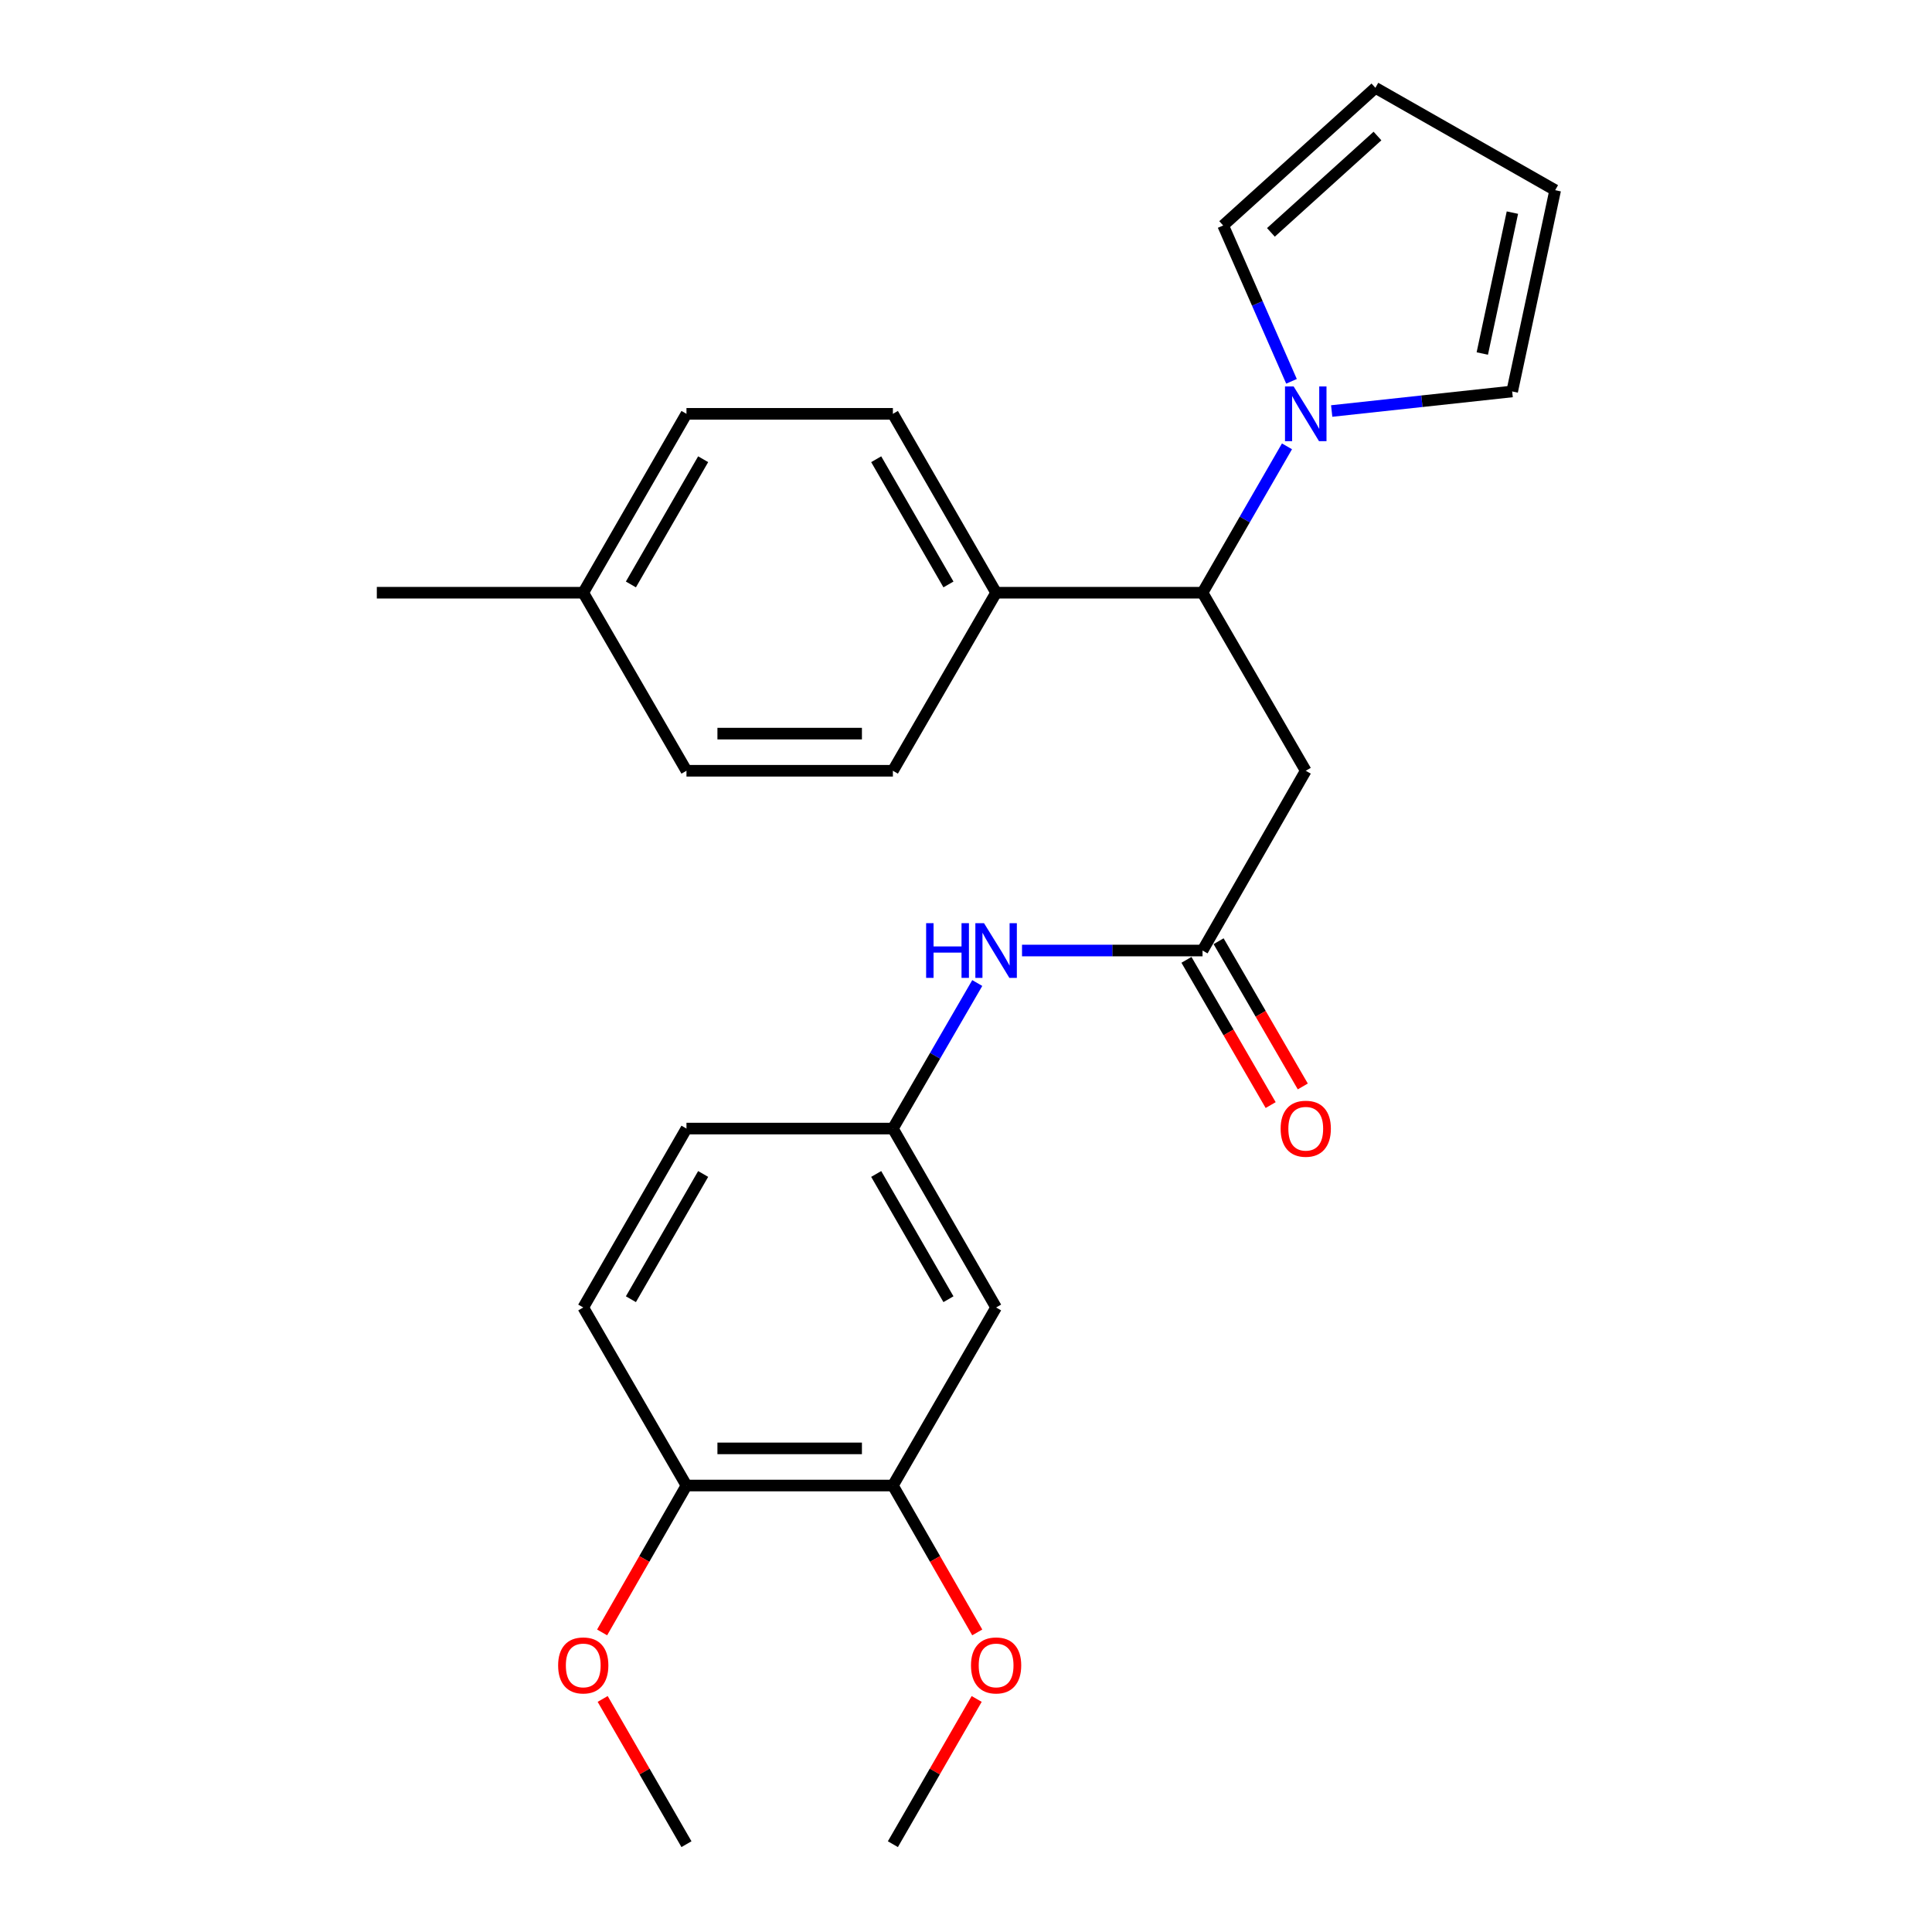 <?xml version='1.0' encoding='iso-8859-1'?>
<svg version='1.1' baseProfile='full'
              xmlns='http://www.w3.org/2000/svg'
                      xmlns:rdkit='http://www.rdkit.org/xml'
                      xmlns:xlink='http://www.w3.org/1999/xlink'
                  xml:space='preserve'
width='1000px' height='1000px' viewBox='0 0 1000 1000'>
<!-- END OF HEADER -->
<rect style='opacity:1.0;fill:#FFFFFF;stroke:none' width='1000' height='1000' x='0' y='0'> </rect>
<path class='bond-1' d='M 666.141,231.027 L 644.284,268.908' style='fill:none;fill-rule:evenodd;stroke:#0000FF;stroke-width:6px;stroke-linecap:butt;stroke-linejoin:miter;stroke-opacity:1' />
<path class='bond-1' d='M 644.284,268.908 L 622.427,306.789' style='fill:none;fill-rule:evenodd;stroke:#000000;stroke-width:6px;stroke-linecap:butt;stroke-linejoin:miter;stroke-opacity:1' />
<path class='bond-8' d='M 668.478,197.374 L 650.793,157.041' style='fill:none;fill-rule:evenodd;stroke:#0000FF;stroke-width:6px;stroke-linecap:butt;stroke-linejoin:miter;stroke-opacity:1' />
<path class='bond-8' d='M 650.793,157.041 L 633.108,116.708' style='fill:none;fill-rule:evenodd;stroke:#000000;stroke-width:6px;stroke-linecap:butt;stroke-linejoin:miter;stroke-opacity:1' />
<path class='bond-9' d='M 689.281,212.74 L 735.989,207.678' style='fill:none;fill-rule:evenodd;stroke:#0000FF;stroke-width:6px;stroke-linecap:butt;stroke-linejoin:miter;stroke-opacity:1' />
<path class='bond-9' d='M 735.989,207.678 L 782.697,202.616' style='fill:none;fill-rule:evenodd;stroke:#000000;stroke-width:6px;stroke-linecap:butt;stroke-linejoin:miter;stroke-opacity:1' />
<path class='bond-0' d='M 675.854,398.946 L 622.427,306.789' style='fill:none;fill-rule:evenodd;stroke:#000000;stroke-width:6px;stroke-linecap:butt;stroke-linejoin:miter;stroke-opacity:1' />
<path class='bond-2' d='M 675.854,398.946 L 622.427,491.989' style='fill:none;fill-rule:evenodd;stroke:#000000;stroke-width:6px;stroke-linecap:butt;stroke-linejoin:miter;stroke-opacity:1' />
<path class='bond-6' d='M 622.427,306.789 L 515.584,306.789' style='fill:none;fill-rule:evenodd;stroke:#000000;stroke-width:6px;stroke-linecap:butt;stroke-linejoin:miter;stroke-opacity:1' />
<path class='bond-5' d='M 622.427,491.989 L 575.711,491.989' style='fill:none;fill-rule:evenodd;stroke:#000000;stroke-width:6px;stroke-linecap:butt;stroke-linejoin:miter;stroke-opacity:1' />
<path class='bond-5' d='M 575.711,491.989 L 528.995,491.989' style='fill:none;fill-rule:evenodd;stroke:#0000FF;stroke-width:6px;stroke-linecap:butt;stroke-linejoin:miter;stroke-opacity:1' />
<path class='bond-11' d='M 614.11,496.811 L 635.901,534.397' style='fill:none;fill-rule:evenodd;stroke:#000000;stroke-width:6px;stroke-linecap:butt;stroke-linejoin:miter;stroke-opacity:1' />
<path class='bond-11' d='M 635.901,534.397 L 657.692,571.984' style='fill:none;fill-rule:evenodd;stroke:#FF0000;stroke-width:6px;stroke-linecap:butt;stroke-linejoin:miter;stroke-opacity:1' />
<path class='bond-11' d='M 630.743,487.168 L 652.534,524.755' style='fill:none;fill-rule:evenodd;stroke:#000000;stroke-width:6px;stroke-linecap:butt;stroke-linejoin:miter;stroke-opacity:1' />
<path class='bond-11' d='M 652.534,524.755 L 674.325,562.341' style='fill:none;fill-rule:evenodd;stroke:#FF0000;stroke-width:6px;stroke-linecap:butt;stroke-linejoin:miter;stroke-opacity:1' />
<path class='bond-3' d='M 515.584,676.751 L 462.157,584.146' style='fill:none;fill-rule:evenodd;stroke:#000000;stroke-width:6px;stroke-linecap:butt;stroke-linejoin:miter;stroke-opacity:1' />
<path class='bond-3' d='M 490.916,672.468 L 453.518,607.644' style='fill:none;fill-rule:evenodd;stroke:#000000;stroke-width:6px;stroke-linecap:butt;stroke-linejoin:miter;stroke-opacity:1' />
<path class='bond-4' d='M 515.584,676.751 L 462.157,768.908' style='fill:none;fill-rule:evenodd;stroke:#000000;stroke-width:6px;stroke-linecap:butt;stroke-linejoin:miter;stroke-opacity:1' />
<path class='bond-18' d='M 462.157,768.908 L 483.988,806.923' style='fill:none;fill-rule:evenodd;stroke:#000000;stroke-width:6px;stroke-linecap:butt;stroke-linejoin:miter;stroke-opacity:1' />
<path class='bond-18' d='M 483.988,806.923 L 505.82,844.938' style='fill:none;fill-rule:evenodd;stroke:#FF0000;stroke-width:6px;stroke-linecap:butt;stroke-linejoin:miter;stroke-opacity:1' />
<path class='bond-28' d='M 462.157,768.908 L 355.314,768.908' style='fill:none;fill-rule:evenodd;stroke:#000000;stroke-width:6px;stroke-linecap:butt;stroke-linejoin:miter;stroke-opacity:1' />
<path class='bond-28' d='M 446.13,749.682 L 371.34,749.682' style='fill:none;fill-rule:evenodd;stroke:#000000;stroke-width:6px;stroke-linecap:butt;stroke-linejoin:miter;stroke-opacity:1' />
<path class='bond-7' d='M 505.831,508.812 L 483.994,546.479' style='fill:none;fill-rule:evenodd;stroke:#0000FF;stroke-width:6px;stroke-linecap:butt;stroke-linejoin:miter;stroke-opacity:1' />
<path class='bond-7' d='M 483.994,546.479 L 462.157,584.146' style='fill:none;fill-rule:evenodd;stroke:#000000;stroke-width:6px;stroke-linecap:butt;stroke-linejoin:miter;stroke-opacity:1' />
<path class='bond-14' d='M 515.584,306.789 L 462.157,214.195' style='fill:none;fill-rule:evenodd;stroke:#000000;stroke-width:6px;stroke-linecap:butt;stroke-linejoin:miter;stroke-opacity:1' />
<path class='bond-14' d='M 490.917,302.509 L 453.518,237.693' style='fill:none;fill-rule:evenodd;stroke:#000000;stroke-width:6px;stroke-linecap:butt;stroke-linejoin:miter;stroke-opacity:1' />
<path class='bond-15' d='M 515.584,306.789 L 462.157,398.946' style='fill:none;fill-rule:evenodd;stroke:#000000;stroke-width:6px;stroke-linecap:butt;stroke-linejoin:miter;stroke-opacity:1' />
<path class='bond-17' d='M 462.157,584.146 L 355.314,584.146' style='fill:none;fill-rule:evenodd;stroke:#000000;stroke-width:6px;stroke-linecap:butt;stroke-linejoin:miter;stroke-opacity:1' />
<path class='bond-13' d='M 633.108,116.708 L 711.903,45.455' style='fill:none;fill-rule:evenodd;stroke:#000000;stroke-width:6px;stroke-linecap:butt;stroke-linejoin:miter;stroke-opacity:1' />
<path class='bond-13' d='M 657.823,120.28 L 712.979,70.403' style='fill:none;fill-rule:evenodd;stroke:#000000;stroke-width:6px;stroke-linecap:butt;stroke-linejoin:miter;stroke-opacity:1' />
<path class='bond-12' d='M 782.697,202.616 L 804.956,98.444' style='fill:none;fill-rule:evenodd;stroke:#000000;stroke-width:6px;stroke-linecap:butt;stroke-linejoin:miter;stroke-opacity:1' />
<path class='bond-12' d='M 767.234,182.973 L 782.816,110.052' style='fill:none;fill-rule:evenodd;stroke:#000000;stroke-width:6px;stroke-linecap:butt;stroke-linejoin:miter;stroke-opacity:1' />
<path class='bond-10' d='M 355.314,768.908 L 301.887,676.751' style='fill:none;fill-rule:evenodd;stroke:#000000;stroke-width:6px;stroke-linecap:butt;stroke-linejoin:miter;stroke-opacity:1' />
<path class='bond-22' d='M 355.314,768.908 L 333.482,806.923' style='fill:none;fill-rule:evenodd;stroke:#000000;stroke-width:6px;stroke-linecap:butt;stroke-linejoin:miter;stroke-opacity:1' />
<path class='bond-22' d='M 333.482,806.923 L 311.651,844.938' style='fill:none;fill-rule:evenodd;stroke:#FF0000;stroke-width:6px;stroke-linecap:butt;stroke-linejoin:miter;stroke-opacity:1' />
<path class='bond-26' d='M 804.956,98.444 L 711.903,45.455' style='fill:none;fill-rule:evenodd;stroke:#000000;stroke-width:6px;stroke-linecap:butt;stroke-linejoin:miter;stroke-opacity:1' />
<path class='bond-20' d='M 462.157,214.195 L 355.314,214.195' style='fill:none;fill-rule:evenodd;stroke:#000000;stroke-width:6px;stroke-linecap:butt;stroke-linejoin:miter;stroke-opacity:1' />
<path class='bond-19' d='M 462.157,398.946 L 355.314,398.946' style='fill:none;fill-rule:evenodd;stroke:#000000;stroke-width:6px;stroke-linecap:butt;stroke-linejoin:miter;stroke-opacity:1' />
<path class='bond-19' d='M 446.13,379.72 L 371.34,379.72' style='fill:none;fill-rule:evenodd;stroke:#000000;stroke-width:6px;stroke-linecap:butt;stroke-linejoin:miter;stroke-opacity:1' />
<path class='bond-16' d='M 301.887,676.751 L 355.314,584.146' style='fill:none;fill-rule:evenodd;stroke:#000000;stroke-width:6px;stroke-linecap:butt;stroke-linejoin:miter;stroke-opacity:1' />
<path class='bond-16' d='M 326.554,672.468 L 363.953,607.644' style='fill:none;fill-rule:evenodd;stroke:#000000;stroke-width:6px;stroke-linecap:butt;stroke-linejoin:miter;stroke-opacity:1' />
<path class='bond-24' d='M 505.526,879.373 L 483.842,916.959' style='fill:none;fill-rule:evenodd;stroke:#FF0000;stroke-width:6px;stroke-linecap:butt;stroke-linejoin:miter;stroke-opacity:1' />
<path class='bond-24' d='M 483.842,916.959 L 462.157,954.545' style='fill:none;fill-rule:evenodd;stroke:#000000;stroke-width:6px;stroke-linecap:butt;stroke-linejoin:miter;stroke-opacity:1' />
<path class='bond-21' d='M 355.314,398.946 L 301.887,306.789' style='fill:none;fill-rule:evenodd;stroke:#000000;stroke-width:6px;stroke-linecap:butt;stroke-linejoin:miter;stroke-opacity:1' />
<path class='bond-27' d='M 355.314,214.195 L 301.887,306.789' style='fill:none;fill-rule:evenodd;stroke:#000000;stroke-width:6px;stroke-linecap:butt;stroke-linejoin:miter;stroke-opacity:1' />
<path class='bond-27' d='M 363.952,237.693 L 326.553,302.509' style='fill:none;fill-rule:evenodd;stroke:#000000;stroke-width:6px;stroke-linecap:butt;stroke-linejoin:miter;stroke-opacity:1' />
<path class='bond-23' d='M 301.887,306.789 L 195.044,306.789' style='fill:none;fill-rule:evenodd;stroke:#000000;stroke-width:6px;stroke-linecap:butt;stroke-linejoin:miter;stroke-opacity:1' />
<path class='bond-25' d='M 311.944,879.373 L 333.629,916.959' style='fill:none;fill-rule:evenodd;stroke:#FF0000;stroke-width:6px;stroke-linecap:butt;stroke-linejoin:miter;stroke-opacity:1' />
<path class='bond-25' d='M 333.629,916.959 L 355.314,954.545' style='fill:none;fill-rule:evenodd;stroke:#000000;stroke-width:6px;stroke-linecap:butt;stroke-linejoin:miter;stroke-opacity:1' />
<path  class='atom-0' d='M 669.594 200.035
L 678.874 215.035
Q 679.794 216.515, 681.274 219.195
Q 682.754 221.875, 682.834 222.035
L 682.834 200.035
L 686.594 200.035
L 686.594 228.355
L 682.714 228.355
L 672.754 211.955
Q 671.594 210.035, 670.354 207.835
Q 669.154 205.635, 668.794 204.955
L 668.794 228.355
L 665.114 228.355
L 665.114 200.035
L 669.594 200.035
' fill='#0000FF'/>
<path  class='atom-6' d='M 479.364 477.829
L 483.204 477.829
L 483.204 489.869
L 497.684 489.869
L 497.684 477.829
L 501.524 477.829
L 501.524 506.149
L 497.684 506.149
L 497.684 493.069
L 483.204 493.069
L 483.204 506.149
L 479.364 506.149
L 479.364 477.829
' fill='#0000FF'/>
<path  class='atom-6' d='M 509.324 477.829
L 518.604 492.829
Q 519.524 494.309, 521.004 496.989
Q 522.484 499.669, 522.564 499.829
L 522.564 477.829
L 526.324 477.829
L 526.324 506.149
L 522.444 506.149
L 512.484 489.749
Q 511.324 487.829, 510.084 485.629
Q 508.884 483.429, 508.524 482.749
L 508.524 506.149
L 504.844 506.149
L 504.844 477.829
L 509.324 477.829
' fill='#0000FF'/>
<path  class='atom-12' d='M 662.854 584.226
Q 662.854 577.426, 666.214 573.626
Q 669.574 569.826, 675.854 569.826
Q 682.134 569.826, 685.494 573.626
Q 688.854 577.426, 688.854 584.226
Q 688.854 591.106, 685.454 595.026
Q 682.054 598.906, 675.854 598.906
Q 669.614 598.906, 666.214 595.026
Q 662.854 591.146, 662.854 584.226
M 675.854 595.706
Q 680.174 595.706, 682.494 592.826
Q 684.854 589.906, 684.854 584.226
Q 684.854 578.666, 682.494 575.866
Q 680.174 573.026, 675.854 573.026
Q 671.534 573.026, 669.174 575.826
Q 666.854 578.626, 666.854 584.226
Q 666.854 589.946, 669.174 592.826
Q 671.534 595.706, 675.854 595.706
' fill='#FF0000'/>
<path  class='atom-19' d='M 502.584 862.02
Q 502.584 855.22, 505.944 851.42
Q 509.304 847.62, 515.584 847.62
Q 521.864 847.62, 525.224 851.42
Q 528.584 855.22, 528.584 862.02
Q 528.584 868.9, 525.184 872.82
Q 521.784 876.7, 515.584 876.7
Q 509.344 876.7, 505.944 872.82
Q 502.584 868.94, 502.584 862.02
M 515.584 873.5
Q 519.904 873.5, 522.224 870.62
Q 524.584 867.7, 524.584 862.02
Q 524.584 856.46, 522.224 853.66
Q 519.904 850.82, 515.584 850.82
Q 511.264 850.82, 508.904 853.62
Q 506.584 856.42, 506.584 862.02
Q 506.584 867.74, 508.904 870.62
Q 511.264 873.5, 515.584 873.5
' fill='#FF0000'/>
<path  class='atom-23' d='M 288.887 862.02
Q 288.887 855.22, 292.247 851.42
Q 295.607 847.62, 301.887 847.62
Q 308.167 847.62, 311.527 851.42
Q 314.887 855.22, 314.887 862.02
Q 314.887 868.9, 311.487 872.82
Q 308.087 876.7, 301.887 876.7
Q 295.647 876.7, 292.247 872.82
Q 288.887 868.94, 288.887 862.02
M 301.887 873.5
Q 306.207 873.5, 308.527 870.62
Q 310.887 867.7, 310.887 862.02
Q 310.887 856.46, 308.527 853.66
Q 306.207 850.82, 301.887 850.82
Q 297.567 850.82, 295.207 853.62
Q 292.887 856.42, 292.887 862.02
Q 292.887 867.74, 295.207 870.62
Q 297.567 873.5, 301.887 873.5
' fill='#FF0000'/>
</svg>
